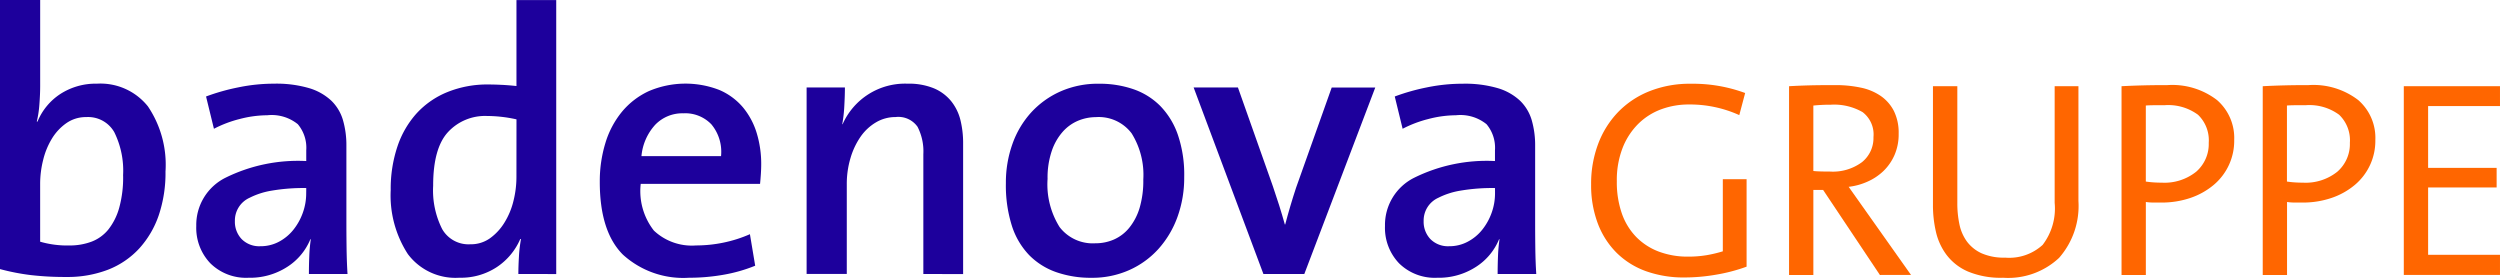 <svg xmlns="http://www.w3.org/2000/svg" width="216.014" height="24" viewBox="0 0 216.014 24"><defs><style>.a{fill:#f60;}.b{fill:#1d009c;}</style></defs><g transform="translate(0 -1066.68)"><g transform="translate(137.481 1073.916)"><path class="a" d="M1538.275,1163.567a16.053,16.053,0,0,1-2.73.242,9.656,9.656,0,0,1-3.321-.54,6.946,6.946,0,0,1-2.538-1.583,7.132,7.132,0,0,1-1.631-2.536,9.331,9.331,0,0,1-.58-3.382,9.73,9.73,0,0,1,.6-3.479,8.023,8.023,0,0,1,1.715-2.754,7.754,7.754,0,0,1,2.706-1.812,9.4,9.4,0,0,1,3.6-.652,13,13,0,0,1,4.688.8l-.507,1.909a10.343,10.343,0,0,0-4.374-.918,6.832,6.832,0,0,0-2.355.409,5.557,5.557,0,0,0-1.98,1.245,6.027,6.027,0,0,0-1.365,2.078,7.664,7.664,0,0,0-.507,2.911,8.186,8.186,0,0,0,.435,2.778,5.5,5.5,0,0,0,1.244,2.03,5.4,5.4,0,0,0,1.946,1.26,7.046,7.046,0,0,0,2.536.435,9.6,9.6,0,0,0,1.571-.121,11.071,11.071,0,0,0,1.426-.338v-6.234h2.054v7.56A14.7,14.7,0,0,1,1538.275,1163.567Z" transform="translate(-1527.474 -1147.07)"/><path class="a" d="M1725.322,1164.773l-4.905-7.345h-.845v7.345h-2.1v-16.309q.821-.048,1.74-.073t2.271-.023a10.318,10.318,0,0,1,2.186.218,4.706,4.706,0,0,1,1.727.72,3.548,3.548,0,0,1,1.136,1.3,4.239,4.239,0,0,1,.411,1.958,4.469,4.469,0,0,1-.36,1.848,4.316,4.316,0,0,1-.953,1.377,4.767,4.767,0,0,1-1.377.918,5.519,5.519,0,0,1-1.631.45l5.387,7.611Zm-.556-11.911a2.419,2.419,0,0,0-.941-2.16,4.913,4.913,0,0,0-2.754-.64,13.654,13.654,0,0,0-1.5.073v5.653c.129.016.315.029.555.037s.532.012.87.012a4.223,4.223,0,0,0,2.79-.822A2.676,2.676,0,0,0,1724.766,1152.861Z" transform="translate(-1700.369 -1148.25)"/><path class="a" d="M1866.5,1164.275a6.43,6.43,0,0,1-4.831,1.715,7.379,7.379,0,0,1-3.045-.54,4.607,4.607,0,0,1-1.848-1.44,5.285,5.285,0,0,1-.918-2.005,10.167,10.167,0,0,1-.254-2.271V1149.44h2.106v10.124a8.693,8.693,0,0,0,.18,1.8,3.833,3.833,0,0,0,.652,1.5,3.271,3.271,0,0,0,1.268,1.014,4.774,4.774,0,0,0,2.031.374,4.279,4.279,0,0,0,3.24-1.1,5.175,5.175,0,0,0,1.039-3.636V1149.44h2.054v9.906A6.8,6.8,0,0,1,1866.5,1164.275Z" transform="translate(-1826.067 -1149.227)"/><path class="a" d="M2046.406,1153.115a4.968,4.968,0,0,1-1.787,3.9,6.257,6.257,0,0,1-1.994,1.111,7.63,7.63,0,0,1-2.525.4h-.677a4.576,4.576,0,0,1-.652-.048v6.306h-2.1v-16.309q.894-.048,1.885-.073t2.078-.023a6.343,6.343,0,0,1,4.288,1.293A4.334,4.334,0,0,1,2046.406,1153.115Zm-2.2.241a3.051,3.051,0,0,0-.93-2.416,4.334,4.334,0,0,0-2.912-.823h-.87c-.258,0-.5.009-.725.025v6.57q.314.049.664.072c.233.017.472.024.713.024a4.378,4.378,0,0,0,2.97-.942,3.171,3.171,0,0,0,1.089-2.512Z" transform="translate(-1990.839 -1148.261)"/><path class="a" d="M2181.951,1153.115a4.965,4.965,0,0,1-1.788,3.9,6.243,6.243,0,0,1-1.994,1.111,7.622,7.622,0,0,1-2.52.4h-.676a4.558,4.558,0,0,1-.652-.048v6.306h-2.1v-16.309q.892-.048,1.884-.073t2.078-.023a6.344,6.344,0,0,1,4.289,1.293A4.321,4.321,0,0,1,2181.951,1153.115Zm-2.2.241a3.051,3.051,0,0,0-.93-2.416,4.336,4.336,0,0,0-2.913-.823h-.869c-.258,0-.5.009-.726.025v6.57q.313.049.665.072c.233.017.471.024.713.024a4.379,4.379,0,0,0,2.97-.942,3.171,3.171,0,0,0,1.089-2.512Z" transform="translate(-2114.189 -1148.261)"/><path class="a" d="M2307.66,1165.749V1149.44h8.311v1.716h-6.21v5.339h5.92v1.692h-5.92v5.822h6.21v1.74Z" transform="translate(-2237.439 -1149.227)"/></g><g transform="translate(0 1066.68)"><path class="b" d="M14.3,1081.5a11.439,11.439,0,0,1-.583,3.78,8.2,8.2,0,0,1-1.687,2.87,7.248,7.248,0,0,1-2.692,1.832,9.709,9.709,0,0,1-3.6.63,25.876,25.876,0,0,1-3.066-.162A19.165,19.165,0,0,1,0,1089.93v-23.25H3.471v7.426q0,.714-.066,1.573a9.176,9.176,0,0,1-.227,1.509H3.24a5.226,5.226,0,0,1,1.994-2.4,5.622,5.622,0,0,1,3.137-.878,5.249,5.249,0,0,1,4.41,1.962A9.01,9.01,0,0,1,14.3,1081.5Zm-3.665.339a7.486,7.486,0,0,0-.762-3.742,2.6,2.6,0,0,0-2.417-1.3,2.933,2.933,0,0,0-1.718.521,4.461,4.461,0,0,0-1.248,1.333,6.443,6.443,0,0,0-.762,1.854,8.421,8.421,0,0,0-.259,2.049v5.01A8.366,8.366,0,0,0,6,1087.89a5.342,5.342,0,0,0,1.9-.325,3.448,3.448,0,0,0,1.463-1.055,5.324,5.324,0,0,0,.941-1.89A9.8,9.8,0,0,0,10.638,1081.841Z" transform="translate(0 -1066.68)"/><path class="b" d="M198.18,1163.446c0-.519.01-1.038.032-1.558a13.475,13.475,0,0,1,.129-1.427l-.031-.032a5.138,5.138,0,0,1-2,2.4,5.922,5.922,0,0,1-3.355.941,4.384,4.384,0,0,1-3.292-1.249,4.431,4.431,0,0,1-1.216-3.228,4.554,4.554,0,0,1,2.53-4.167,14.117,14.117,0,0,1,6.973-1.44v-.933a3.155,3.155,0,0,0-.729-2.25,3.588,3.588,0,0,0-2.643-.773,9.54,9.54,0,0,0-2.385.325,10.091,10.091,0,0,0-2.22.843l-.681-2.79a18.066,18.066,0,0,1,2.773-.785,15.244,15.244,0,0,1,3.093-.322,10.062,10.062,0,0,1,3.049.389,4.809,4.809,0,0,1,1.914,1.086,3.84,3.84,0,0,1,1.005,1.687,7.759,7.759,0,0,1,.292,2.189v6.681q0,1.039.016,2.206t.081,2.205Zm-.23-7.427a16.39,16.39,0,0,0-3,.227,6.592,6.592,0,0,0-1.9.616,2.156,2.156,0,0,0-1.266,2.011,2.17,2.17,0,0,0,.583,1.556,2.131,2.131,0,0,0,1.62.617,3.353,3.353,0,0,0,1.607-.39,3.992,3.992,0,0,0,1.248-1.037,5.065,5.065,0,0,0,.81-1.46,4.919,4.919,0,0,0,.293-1.687Z" transform="translate(-171.488 -1139.771)"/><path class="b" d="M386.137,1090.391q0-.649.049-1.491a11.69,11.69,0,0,1,.18-1.53H386.3a5.532,5.532,0,0,1-2.013,2.417,5.626,5.626,0,0,1-3.24.925,5.137,5.137,0,0,1-4.459-2.044,9.314,9.314,0,0,1-1.48-5.542,11.447,11.447,0,0,1,.584-3.762,8.1,8.1,0,0,1,1.67-2.87,7.357,7.357,0,0,1,2.659-1.828,9.166,9.166,0,0,1,3.52-.65c.389,0,.782.013,1.184.033s.815.054,1.248.1v-7.426h3.436v23.672Zm-.162-13.362a11.9,11.9,0,0,0-2.563-.292,4.353,4.353,0,0,0-3.355,1.393q-1.285,1.393-1.282,4.635a7.412,7.412,0,0,0,.779,3.745,2.62,2.62,0,0,0,2.43,1.313,2.848,2.848,0,0,0,1.7-.518,4.654,4.654,0,0,0,1.248-1.35,6.388,6.388,0,0,0,.779-1.864,8.54,8.54,0,0,0,.26-2.076Z" transform="translate(-341.348 -1066.716)"/><path class="b" d="M589.752,1154q0,.68-.1,1.687H579.341a5.533,5.533,0,0,0,1.139,4.037,4.782,4.782,0,0,0,3.643,1.282,11.754,11.754,0,0,0,2.36-.243,11.272,11.272,0,0,0,2.293-.73l.455,2.724a13.2,13.2,0,0,1-2.724.779,17.038,17.038,0,0,1-2.984.26,7.746,7.746,0,0,1-5.725-2q-1.994-2-1.994-6.274a11.237,11.237,0,0,1,.487-3.373,7.786,7.786,0,0,1,1.427-2.692,6.628,6.628,0,0,1,2.319-1.784,8.073,8.073,0,0,1,6.1-.1,5.5,5.5,0,0,1,2.044,1.509,6.384,6.384,0,0,1,1.184,2.221A9.114,9.114,0,0,1,589.752,1154Zm-4.286-3.437a3.117,3.117,0,0,0-2.443-.974,3.246,3.246,0,0,0-2.43.99,4.633,4.633,0,0,0-1.189,2.708h6.877A3.7,3.7,0,0,0,585.466,1150.566Z" transform="translate(-523.979 -1139.798)"/><path class="b" d="M784.436,1163.473v-10.351a4.641,4.641,0,0,0-.5-2.367,2.024,2.024,0,0,0-1.9-.843,3.3,3.3,0,0,0-1.687.455,4.238,4.238,0,0,0-1.328,1.232,6.366,6.366,0,0,0-.877,1.849,7.8,7.8,0,0,0-.323,2.27v7.752H774.35v-16.115h3.309q0,.649-.05,1.573a12.078,12.078,0,0,1-.18,1.6h.032a5.9,5.9,0,0,1,5.611-3.5,5.694,5.694,0,0,1,2.285.405,3.839,3.839,0,0,1,1.495,1.122,4.224,4.224,0,0,1,.794,1.638,8.305,8.305,0,0,1,.227,2v11.286Z" transform="translate(-704.654 -1139.798)"/><path class="b" d="M981.045,1155.1a9.9,9.9,0,0,1-.583,3.438,8.385,8.385,0,0,1-1.638,2.757,7.533,7.533,0,0,1-2.53,1.833,7.837,7.837,0,0,1-3.259.665,9,9,0,0,1-3.049-.487,6.1,6.1,0,0,1-2.34-1.475,6.517,6.517,0,0,1-1.491-2.53,11.551,11.551,0,0,1-.518-3.68,9.908,9.908,0,0,1,.567-3.391,8.009,8.009,0,0,1,1.62-2.724,7.631,7.631,0,0,1,2.53-1.815,8,8,0,0,1,3.324-.665,8.952,8.952,0,0,1,2.97.47,6.038,6.038,0,0,1,2.318,1.44,6.7,6.7,0,0,1,1.53,2.5A10.656,10.656,0,0,1,981.045,1155.1Zm-3.535.212a6.77,6.77,0,0,0-1.009-4,3.559,3.559,0,0,0-3.093-1.4,4.01,4.01,0,0,0-1.53.309,3.682,3.682,0,0,0-1.334.961,4.844,4.844,0,0,0-.945,1.659,7.169,7.169,0,0,0-.36,2.407,6.935,6.935,0,0,0,1.04,4.164,3.61,3.61,0,0,0,3.094,1.4,3.942,3.942,0,0,0,1.6-.326,3.555,3.555,0,0,0,1.319-1.008,4.992,4.992,0,0,0,.9-1.724A8.316,8.316,0,0,0,977.511,1155.309Z" transform="translate(-878.723 -1139.791)"/><path class="b" d="M1155.444,1166.749h-3.534l-6.03-16.119h3.827l3.017,8.529q.583,1.688,1.037,3.309h.033q.194-.747.438-1.573t.5-1.6l3.08-8.66h3.763Z" transform="translate(-1042.744 -1143.074)"/><path class="b" d="M1339.36,1163.491c0-.519.011-1.038.032-1.558a13.265,13.265,0,0,1,.129-1.427l-.031-.032a5.152,5.152,0,0,1-2,2.4,5.914,5.914,0,0,1-3.355.941,4.383,4.383,0,0,1-3.293-1.249,4.433,4.433,0,0,1-1.215-3.228,4.554,4.554,0,0,1,2.53-4.167,14.117,14.117,0,0,1,6.973-1.44v-.933a3.153,3.153,0,0,0-.73-2.25,3.589,3.589,0,0,0-2.643-.773,9.54,9.54,0,0,0-2.385.325,10.106,10.106,0,0,0-2.221.843l-.68-2.79a18.079,18.079,0,0,1,2.772-.785,15.268,15.268,0,0,1,3.1-.318,10.061,10.061,0,0,1,3.048.389,4.807,4.807,0,0,1,1.913,1.086,3.848,3.848,0,0,1,1.005,1.687,7.754,7.754,0,0,1,.292,2.189v6.681q0,1.039.015,2.206t.082,2.205Zm-.227-7.427a16.39,16.39,0,0,0-3,.227,6.591,6.591,0,0,0-1.9.616,2.153,2.153,0,0,0-1.266,2.011,2.17,2.17,0,0,0,.583,1.556,2.132,2.132,0,0,0,1.62.617,3.351,3.351,0,0,0,1.606-.39,3.974,3.974,0,0,0,1.255-1.037,5.048,5.048,0,0,0,.81-1.46,4.924,4.924,0,0,0,.293-1.687Z" transform="translate(-1209.956 -1139.816)"/></g></g></svg>